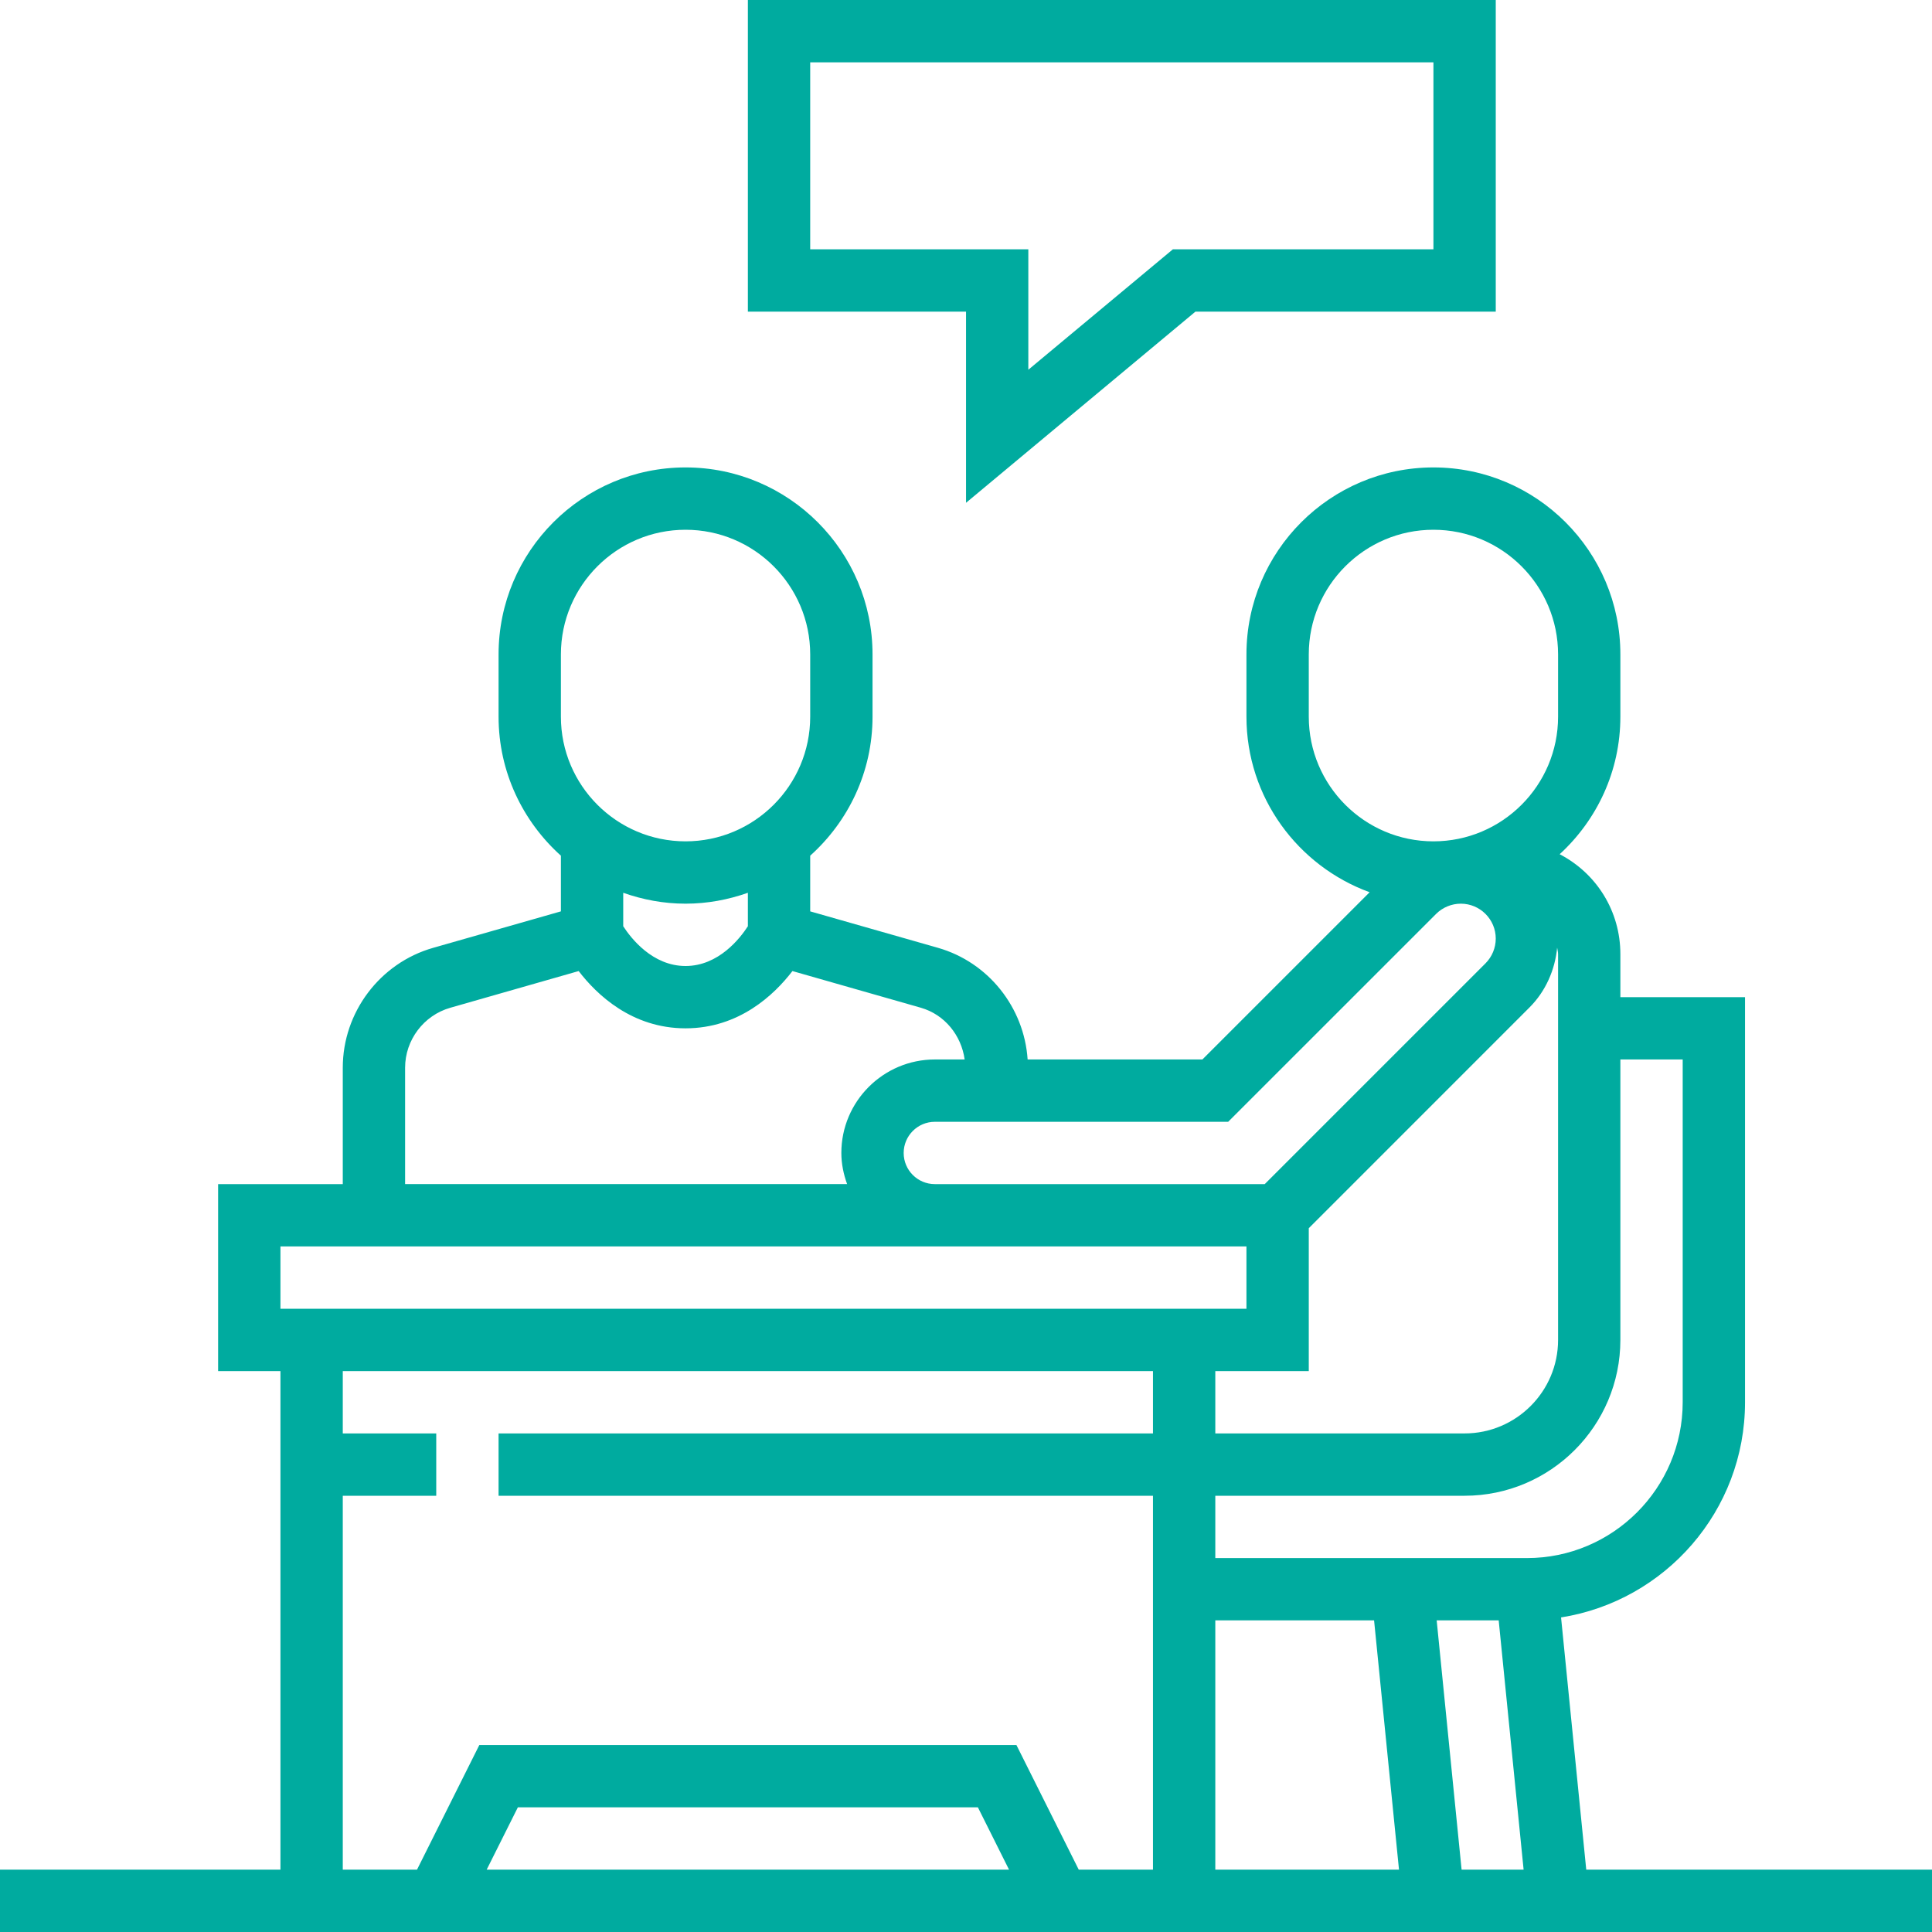 <svg width="50" height="50" viewBox="0 0 50 50" fill="none" xmlns="http://www.w3.org/2000/svg">
<g clip-path="url(#clip0_2068_8967)">
<path d="M25.001 13.012L30.938 8.065H38.71V0H19.355V8.065H25.001V13.012ZM20.968 6.452V1.613H37.097V6.452H30.354L26.613 9.569V6.452H20.968Z" fill="#00AB9F"/>
<path d="M41.052 48.387L40.4 41.859C43.093 41.433 45.161 39.102 45.161 36.29V25.806H41.935V24.692C41.935 23.596 41.333 22.611 40.364 22.107C41.328 21.222 41.935 19.957 41.935 18.548V16.936C41.935 14.267 39.765 12.097 37.097 12.097C34.428 12.097 32.258 14.267 32.258 16.936V18.548C32.258 20.636 33.589 22.414 35.446 23.091L31.118 27.419H26.595C26.505 26.075 25.582 24.903 24.273 24.529L20.968 23.586V22.145C21.955 21.259 22.581 19.977 22.581 18.548V16.936C22.581 14.267 20.411 12.097 17.742 12.097C15.073 12.097 12.903 14.267 12.903 16.936V18.548C12.903 19.977 13.529 21.258 14.516 22.145V23.586L11.21 24.53C9.833 24.922 8.871 26.198 8.871 27.632V30.645H5.645V35.484H7.258V48.387H0V50H50V48.387H41.052ZM33.871 35.484V31.786L39.585 26.071C39.998 25.658 40.244 25.103 40.299 24.524C40.306 24.581 40.323 24.634 40.323 24.692V34.677C40.323 36.011 39.237 37.097 37.903 37.097H31.452V35.484H33.871ZM31.452 41.935H35.561L36.206 48.387H31.452V41.935ZM37.181 41.935H38.786L39.431 48.387H37.826L37.181 41.935ZM41.935 34.677V27.419H43.548V36.29C43.548 38.514 41.739 40.323 39.516 40.323H31.452V38.71H37.903C40.127 38.71 41.935 36.901 41.935 34.677ZM33.871 18.548V16.936C33.871 15.156 35.318 13.71 37.097 13.71C38.876 13.71 40.323 15.156 40.323 16.936V18.548C40.323 20.328 38.876 21.774 37.097 21.774C35.318 21.774 33.871 20.328 33.871 18.548ZM31.785 29.032L37.166 23.652C37.335 23.483 37.568 23.387 37.806 23.387C38.304 23.387 38.71 23.793 38.71 24.291C38.71 24.529 38.614 24.762 38.445 24.931L32.731 30.645H24.194C23.749 30.645 23.387 30.284 23.387 29.839C23.387 29.394 23.749 29.032 24.194 29.032H31.785ZM14.516 16.936C14.516 15.156 15.963 13.71 17.742 13.71C19.521 13.71 20.968 15.156 20.968 16.936V18.548C20.968 20.328 19.521 21.774 17.742 21.774C15.963 21.774 14.516 20.328 14.516 18.548V16.936ZM17.742 23.387C18.308 23.387 18.849 23.284 19.355 23.105V23.971C19.155 24.28 18.599 25 17.742 25C16.885 25 16.329 24.28 16.129 23.971V23.105C16.635 23.284 17.176 23.387 17.742 23.387ZM10.484 27.632C10.484 26.915 10.966 26.277 11.653 26.081L14.976 25.131C15.444 25.741 16.354 26.613 17.742 26.613C19.13 26.613 20.04 25.741 20.508 25.131L23.831 26.08C24.448 26.257 24.879 26.794 24.965 27.419H24.194C22.86 27.419 21.774 28.504 21.774 29.838C21.774 30.122 21.832 30.391 21.923 30.644H10.484V27.632ZM7.258 32.258H32.258V33.871H7.258V32.258ZM8.871 38.71H11.29V37.097H8.871V35.484H29.839V37.097H12.903V38.71H29.839V48.387H27.918L26.305 45.161H12.405L10.792 48.387H8.871V38.71ZM26.114 48.387H12.595L13.402 46.774H25.308L26.114 48.387Z" fill="#00AB9F"/>
</g>
<defs>
<clipPath id="clip0_2068_8967">
<rect width="50" height="50" fill="white"/>
</clipPath>
</defs>
</svg>
